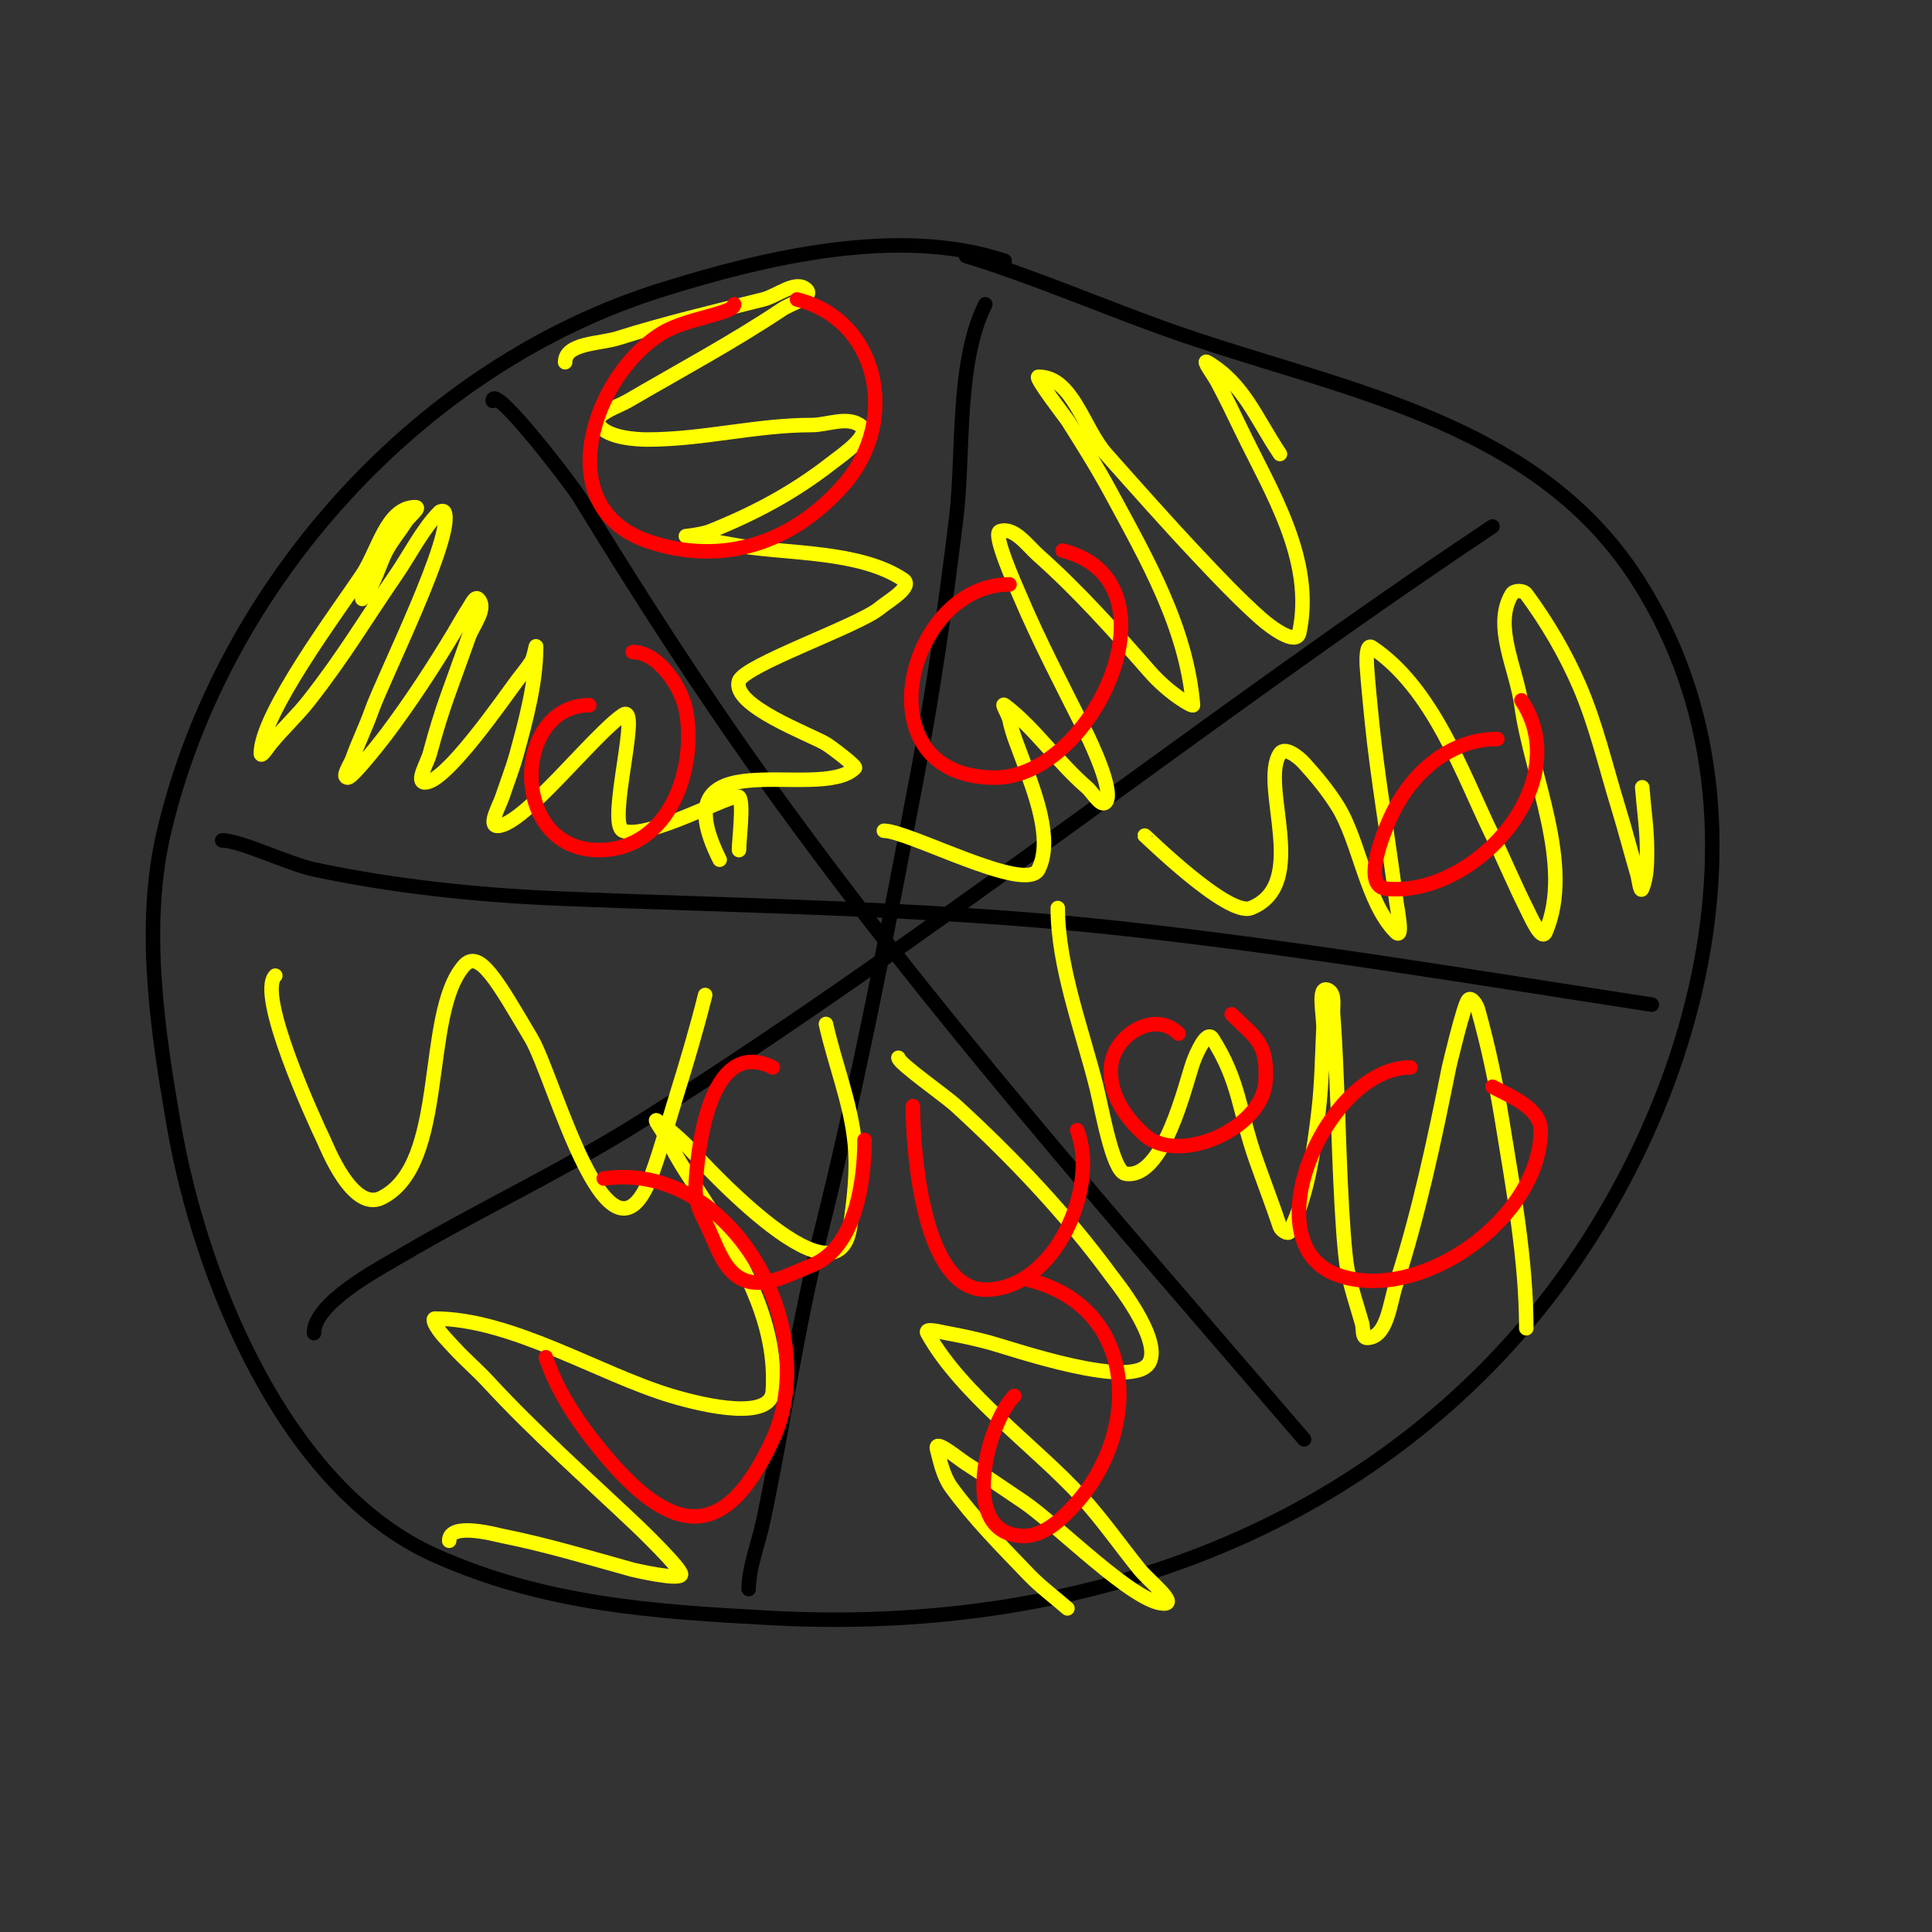 <svg viewBox='0 0 400 400' version='1.1' xmlns='http://www.w3.org/2000/svg' xmlns:xlink='http://www.w3.org/1999/xlink'><rect x="0" y="0" width="400" height="400" fill="#333333" stroke="none"/><g fill='none' stroke='#000000' stroke-width='3' stroke-linecap='round' stroke-linejoin='round'><path d='M208,54c-22.018,-7.339 -49.848,-0.61 -71,6c-50.141,15.669 -90.824,60.859 -103,112c-4.704,19.758 -1.379,41.399 2,61c5.362,31.098 22.721,74.978 54,89c22.724,10.187 45.373,11.704 70,13c55.192,2.905 109.884,-12.58 149,-53c39.23,-40.538 62.785,-111 30,-162c-21.745,-33.825 -63.046,-39.417 -98,-52c-13.692,-4.929 -27.091,-10.72 -41,-15'/><path d='M155,329c0,-4.369 2.127,-9.855 3,-14c4.232,-20.101 7.003,-40.012 12,-60c7.804,-31.214 13.981,-63.402 20,-95c3.313,-17.392 5.888,-35.404 8,-53c1.571,-13.091 -0.07,-31.859 6,-44'/><path d='M46,174c3.75,0 13.759,4.877 19,6c16.017,3.432 33.568,5.315 50,6c38.16,1.59 76.994,1.928 115,6c37.47,4.015 74.765,10.272 112,16'/><path d='M102,83c0,-3.993 16.167,17.001 18,20c12.115,19.825 24.482,39.074 38,58c34.52,48.328 73.421,91.991 112,137'/><path d='M65,276c0,-6.21 13.146,-13.145 18,-16c16.512,-9.713 33.774,-17.752 50,-28c60.521,-38.224 116.534,-83.356 176,-123'/></g>
<g fill='none' stroke='#ffff00' stroke-width='3' stroke-linecap='round' stroke-linejoin='round'><path d='M75,124c2.297,-2.297 3.584,-7.371 5,-10c1.14,-2.116 2.726,-3.962 4,-6c0.637,-1.019 3.202,-3 2,-3c-5.935,0 -7.708,9.062 -11,14c-4.776,7.164 -21,28.838 -21,37c0,0.943 1.403,-1.27 2,-2c2.542,-3.107 5.526,-5.839 8,-9c7.378,-9.427 11.359,-16.341 18,-26c2.831,-4.118 5.499,-9.499 9,-13c0.236,-0.236 0.851,-0.298 1,0c2.263,4.526 -12.706,34.499 -15,41c-1.195,3.385 -2.793,6.619 -4,10c-0.462,1.294 -2.374,4 -1,4c1.091,0 7.823,-8.764 8,-9c5.048,-6.73 9.672,-13.786 14,-21c1,-1.667 1.922,-3.383 3,-5c0.523,-0.784 1.333,-2.667 2,-2c1.944,1.944 -1.092,5.406 -2,8c-3.626,10.359 -5.363,14.112 -8,24c-0.522,1.959 -3.028,6 -1,6c4.336,0 16.289,-17.385 19,-21c1,-1.333 2.075,-2.613 3,-4c0.585,-0.877 1,-4.054 1,-3c0,7.292 -2.13,15.144 -4,22c-0.832,3.051 -2,6 -3,9c-0.641,1.924 -3.028,6 -1,6c5.309,0 19.963,-18.975 26,-23c3.875,-2.583 -3.446,22.622 0,24c5.069,2.028 22.929,-8.071 24,-7c1.035,1.035 0,8.902 0,11'/><path d='M117,75c0,-4.028 7.162,-3.779 11,-5c9.344,-2.973 20.401,-5.6 30,-8c2.981,-0.745 6.827,-4.173 9,-2c1.509,1.509 -3.224,2.816 -5,4c-10.385,6.923 -21.276,12.744 -32,19c-2.249,1.312 -7.444,2.834 -6,5c1.807,2.711 7.996,3 10,3c11.585,0 22.539,-3 34,-3c3.333,0 7.226,-1.849 10,0c2.773,1.849 -3.369,5.954 -6,8c-7.814,6.077 -15.925,10.37 -25,14c-1.578,0.631 -5,1 -5,1c0,0 7.324,1.387 11,2c10.181,1.697 24.995,0.997 34,7c2.166,1.444 -2.985,4.351 -5,6c-4.359,3.566 -27.906,11.718 -29,15c-1.68,5.04 14.757,11.054 18,13c1.022,0.613 6.37,4.63 6,5c-7.29,7.29 -40.881,-6.763 -28,19'/><path d='M183,172c5.106,0 29.453,13.093 32,8c3.125,-6.25 -0.945,-16.179 -3,-22c-1.052,-2.982 -2.38,-5.899 -3,-9c-0.207,-1.034 -1.843,-3.632 -1,-3c6.072,4.554 11.076,11.923 17,17c1.265,1.085 3,4.333 4,3c1.674,-2.232 -3.338,-12.676 -4,-14c-4.8,-9.601 -9.835,-19.107 -14,-29c-0.515,-1.224 -5.579,-12.474 -4,-13c2.983,-0.994 5.65,2.911 8,5c8.282,7.361 15.703,15.661 23,24c4.105,4.691 9.036,7.431 9,7c-1.335,-16.021 -9.499,-30.123 -17,-44c-2.773,-5.13 -5.886,-10.07 -9,-15c-0.145,-0.23 -6.901,-9 -6,-9c7.087,0 9.292,10.703 14,16c6.272,7.055 12.53,14.126 19,21c4.2,4.463 8.42,8.929 13,13c2.129,1.892 7.403,5.785 8,3c3.222,-15.036 -5.851,-29.229 -12,-42c-1.617,-3.358 -3.233,-6.719 -5,-10c-0.707,-1.313 -3.278,-4.767 -2,-4c7.539,4.523 9.88,11.32 15,19'/><path d='M237,173c0,-0.146 17.21,16.916 22,15c12.369,-4.948 1.691,-25.536 6,-32c0.996,-1.494 3.793,0.672 5,2c2.557,2.812 5,5.769 7,9c4.477,7.232 5.906,19.906 12,26c1.65,1.65 0.289,-4.685 0,-7c-1.544,-12.349 -3.762,-24.616 -5,-37c-0.366,-3.664 -0.738,-7.328 -1,-11c-0.098,-1.371 -0.144,-4.762 1,-4c12.739,8.493 18.788,26.232 25,39c2.414,4.962 4.532,10.065 7,15c0.955,1.909 3.159,6.962 4,5c5.995,-13.987 -3.065,-32.485 -5,-47c-1.017,-7.628 -5.959,-16.401 -2,-23c0.514,-0.857 2.407,-0.805 3,0c4.341,5.892 8.099,12.281 11,19c3.469,8.033 5.427,16.637 8,25c1.427,4.639 2.631,9.344 4,14c0.297,1.011 0.609,3.979 1,3c0.998,-2.495 1,-5.313 1,-8c0,-4.346 -0.667,-8.667 -1,-13'/><path d='M219,188c0,12.06 5.12,25.481 8,37c1.133,4.532 3.349,17.558 6,18c7.962,1.327 12.434,-18.615 14,-23c0.718,-2.01 2.854,-6.801 4,-5c5.701,8.959 5.469,14.911 9,25c1.637,4.677 3.433,9.299 5,14c0.236,0.707 1.667,1.667 2,1c3.752,-7.503 5.069,-17.085 6,-25c0.663,-5.638 0.73,-11.33 1,-17c0.128,-2.684 -1.404,-9.202 1,-8c1.52,0.76 0.864,3.306 1,5c0.532,6.654 0.69,13.332 1,20c0.07,1.513 0.706,26.205 2,33c0.711,3.733 1.956,7.346 3,11c0.29,1.014 -0.054,3 1,3c4.177,0 4.718,-7.025 6,-11c4.741,-14.696 7.972,-29.858 11,-45c0.013,-0.065 3.047,-13.047 4,-14c0.667,-0.667 1.746,1.092 2,2c2.115,7.555 3.744,15.255 5,23c2.271,14.007 5,28.822 5,43'/><path d='M186,219c0,1.127 9.584,7.785 12,10c11.653,10.682 22.652,22.252 32,35c0.696,0.949 10.497,13.006 8,18c-3.043,6.086 -28.494,-2.771 -33,-4c-2.965,-0.809 -5.976,-1.45 -9,-2c-1.312,-0.239 -4.648,-1.166 -4,0c7.08,12.743 22.722,23.762 32,34c4.3,4.745 7.971,10.023 12,15c1.804,2.229 7.867,7 5,7c-6.105,0 -22.099,-16.295 -29,-21c-3.972,-2.708 -7.964,-5.388 -12,-8c-1.877,-1.215 -6.542,-5.169 -6,-3c0.691,2.763 1.32,5.701 3,8c4.736,6.482 10.441,12.209 16,18c2.454,2.556 5.333,4.667 8,7'/><path d='M93,319c0,-3.961 9.656,-1.269 11,-1c9.117,1.823 18.042,4.512 27,7c0.064,0.018 9.743,2.284 10,1c0.226,-1.132 -8.784,-9.795 -9,-10c-10.517,-9.964 -21.202,-19.385 -31,-30c-2.238,-2.425 -4.78,-4.558 -7,-7c-1.436,-1.579 -3.045,-3.091 -4,-5c-0.149,-0.298 -0.333,-1 0,-1c15.951,0 34.011,11.503 49,16c7.617,2.285 20.6,4.995 21,-1c0.891,-13.366 -5.524,-24.814 -12,-36c-2.178,-3.761 -4.734,-7.292 -7,-11c-1.401,-2.293 -2.576,-4.721 -4,-7c-0.395,-0.632 -1.62,-2.413 -1,-2c2.166,1.444 4.11,3.21 6,5c0.777,0.736 31.358,35.497 34,17c0.803,-5.619 1.514,-11.347 1,-17c-0.776,-8.535 -4.141,-16.634 -6,-25'/><path d='M57,202c-3.898,3.898 7.949,29.712 10,34c0.681,1.423 5.969,15.016 12,12c13.848,-6.924 8.292,-37.84 17,-48c3.195,-3.728 6.984,3.16 14,15c4.784,8.073 16.18,52.255 25,28c1.91,-5.251 3.344,-10.663 5,-16c2.207,-7.11 4.215,-13.859 6,-21'/></g>
<g fill='none' stroke='#ff0000' stroke-width='3' stroke-linecap='round' stroke-linejoin='round'><path d='M122,146c-15.91,0 -16.713,30 2,30c14.832,0 20.343,-17.284 18,-29c-0.965,-4.823 -5.721,-12 -11,-12'/><path d='M152,63c0,1.987 -9.771,2.782 -15,6c-14.208,8.743 -23.42,35.897 -3,43c15.746,5.477 30.548,0.194 41,-12c11.195,-13.06 6.925,-33.769 -10,-38'/><path d='M209,121c-21.363,0 -31.065,40 -3,40c20.343,0 39.191,-40.702 14,-47'/><path d='M310,153c-9.945,0 -17.937,7.196 -22,16c-0.017,0.036 -6.856,14.414 -1,15c18.151,1.815 39.513,-21.73 28,-39'/><path d='M292,221c-17.334,0 -33.187,36.581 -15,43c17.035,6.013 42,-11.807 42,-30c0,-4.8 -7.372,-7.498 -10,-9'/><path d='M244,214c-5.018,-5.018 -13.563,0.439 -14,7c-0.376,5.632 3.088,10.523 7,14c7.058,6.274 24.353,-1.3 25,-11c0.549,-8.24 -2.174,-9.174 -7,-14'/><path d='M210,289c-5.59,5.59 -11.797,29 2,29c4.346,0 8.124,-3.741 11,-7c13.302,-15.075 12.499,-40.375 -10,-46'/><path d='M189,229c0,9.281 2.054,38 15,38c14.6,0 23.599,-21.502 19,-33'/><path d='M113,281c2.415,7.245 6.84,13.808 12,20c13.782,16.539 24.914,19.005 35,-3c10.538,-22.992 -8.652,-57.764 -35,-54'/><path d='M160,221c-13.632,-6.816 -15.762,18.813 -16,25c-0.093,2.425 0.87,4.853 2,7c2.239,4.254 3.551,10.18 8,12c4.417,1.807 9.552,-1.27 14,-3c9.186,-3.572 11,-17.583 11,-26'/></g>
</svg>